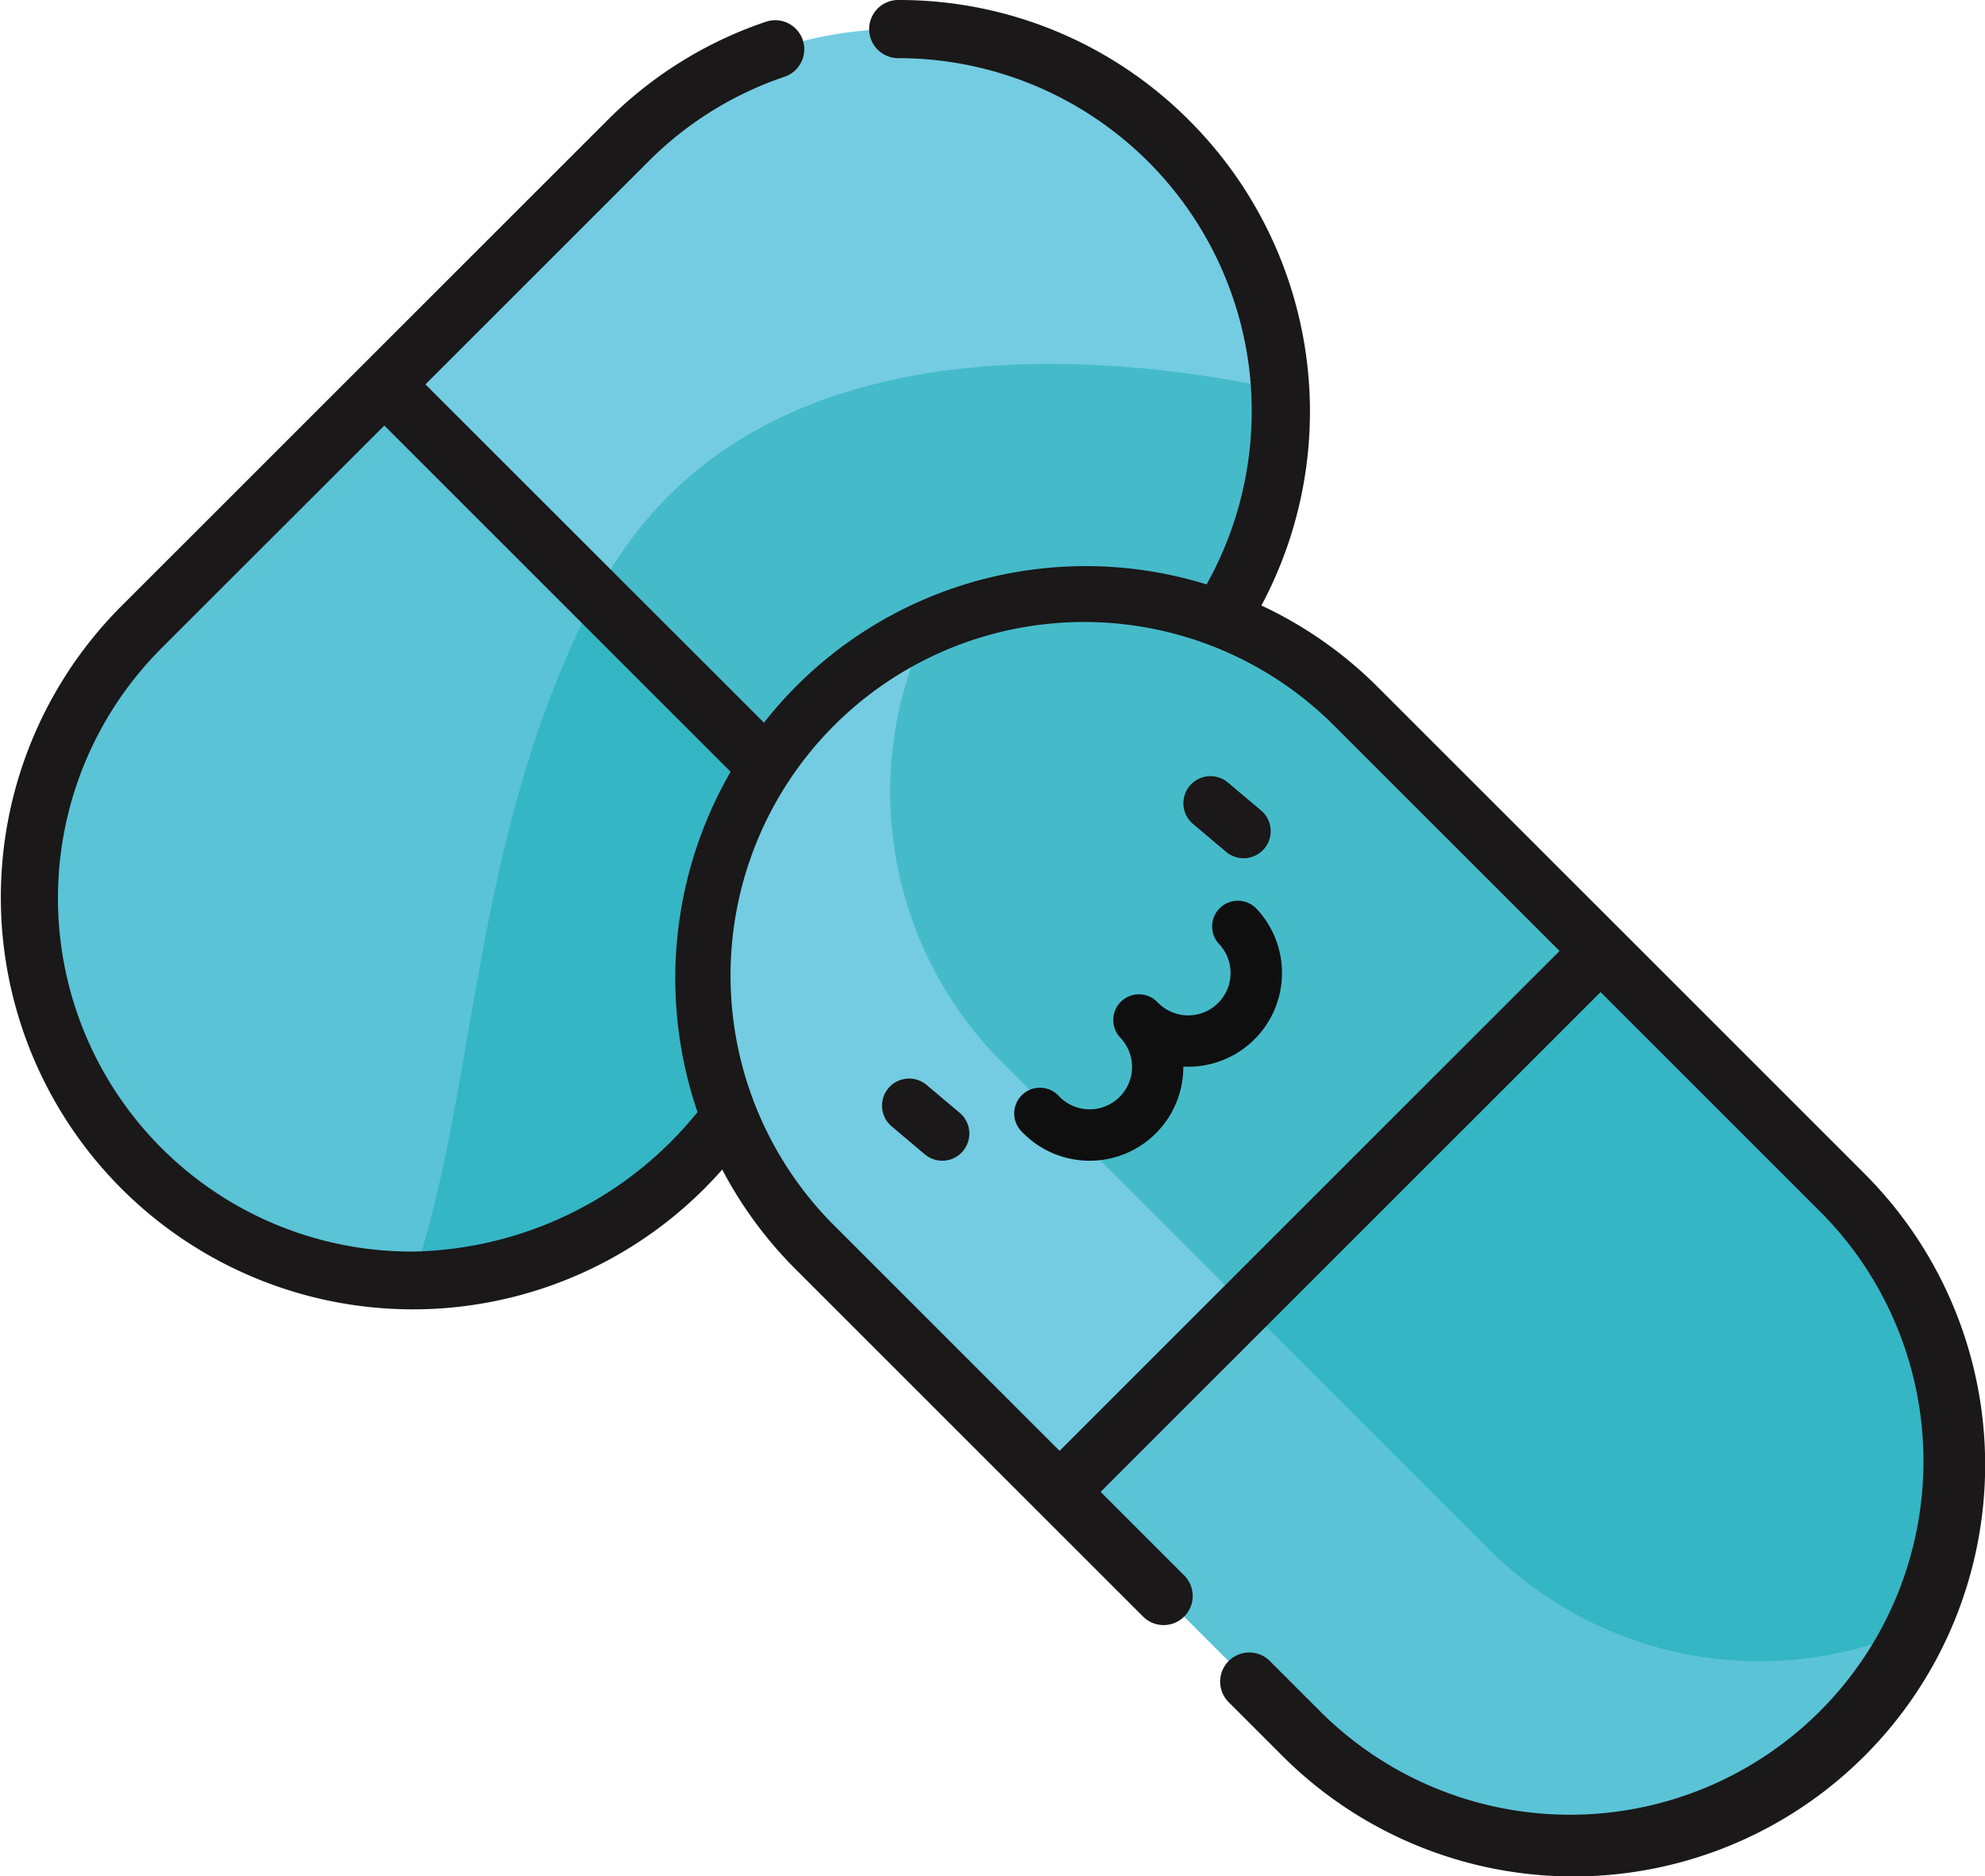 <?xml version="1.0" encoding="UTF-8"?>
<svg xmlns="http://www.w3.org/2000/svg" xmlns:xlink="http://www.w3.org/1999/xlink" width="116.364" height="110.004" viewBox="0 0 116.364 110.004">
  <defs>
    <clipPath id="a">
      <rect width="116.364" height="110.004" fill="none"></rect>
    </clipPath>
  </defs>
  <g transform="translate(0 0)" clip-path="url(#a)">
    <path d="M24.065,17.533,8.007,33.588A22.427,22.427,0,1,0,39.725,65.3L55.778,49.247Z" transform="translate(0.264 3.21)" fill="#5ac3d6"></path>
    <path d="M32.516,27.614a25.18,25.18,0,0,0-1.327,2.253C23.764,44.114,24.344,58.735,20.42,70.024a22.355,22.355,0,0,0,15.833-6.568L52.306,47.4Z" transform="translate(3.739 5.056)" fill="#34b6c5"></path>
    <path d="M65.025,8.009a22.426,22.426,0,0,0-31.715,0L19.048,22.271,50.763,53.987,65.025,39.723a22.426,22.426,0,0,0,0-31.715" transform="translate(3.488 0.263)" fill="#74cce2"></path>
    <path d="M69.639,19.543c-9.918-2.132-31.46-4.529-40.117,12.08L48.849,50.949,63.112,36.686a22.367,22.367,0,0,0,6.527-17.143" transform="translate(5.406 3.302)" fill="#45bbca"></path>
    <path d="M82.484,45.394,50.769,77.109,67.08,93.419A22.425,22.425,0,0,0,98.793,61.7Z" transform="translate(9.297 8.312)" fill="#34b6c5"></path>
    <path d="M77.986,79.292,61.675,62.981,50.769,73.888,67.078,90.2a22.442,22.442,0,0,0,36.206-6.417,22.436,22.436,0,0,1-25.3-4.49" transform="translate(9.297 11.533)" fill="#5ac3d6"></path>
    <path d="M41.461,36.087a22.425,22.425,0,0,0,0,31.714L55.723,82.064,87.438,50.349,73.174,36.087a22.425,22.425,0,0,0-31.714,0" transform="translate(6.39 5.405)" fill="#45bbca"></path>
    <path d="M47.877,31.274a22.438,22.438,0,0,0-6.417,36.2L55.723,81.742,66.631,70.835,52.367,56.572a22.434,22.434,0,0,1-4.49-25.3" transform="translate(6.389 5.727)" fill="#74cce2"></path>
    <path d="M67.358,45.193" transform="translate(12.335 8.276)" fill="#545558"></path>
    <path d="M109.305,68.813,80.774,40.287A24.026,24.026,0,0,0,73.946,35.5,24.125,24.125,0,0,0,69.721,7.068,23.974,23.974,0,0,0,52.656,0h0a1.7,1.7,0,1,0,0,3.41h0A20.725,20.725,0,0,1,73.268,21.963a20.834,20.834,0,0,1-2.535,12.3,23.968,23.968,0,0,0-25.949,8.107L24.94,22.536,38,9.478A20.543,20.543,0,0,1,45.991,4.5,1.7,1.7,0,1,0,44.9,1.275a23.883,23.883,0,0,0-9.31,5.793L7.058,35.593A24.157,24.157,0,1,0,42.338,68.57a24.06,24.06,0,0,0,4.3,5.841l20.37,20.366a1.7,1.7,0,1,0,2.411-2.411l-4.9-4.9,29.31-29.3,13.059,13.057a20.723,20.723,0,0,1-29.308,29.3l-3.144-3.144A1.7,1.7,0,0,0,72.031,99.8l3.144,3.144a24.132,24.132,0,0,0,34.131-34.126M24.124,73.377A20.721,20.721,0,0,1,9.47,38L22.529,24.947l20.3,20.3A24.237,24.237,0,0,0,40.89,65.2a21.962,21.962,0,0,1-16.766,8.179m37.99,11.682L49.053,72a20.723,20.723,0,1,1,29.31-29.3L91.423,55.755Z" transform="translate(0 0)" fill="#1a1818"></path>
    <path d="M48.448,57.7a1.587,1.587,0,0,1-2.237.19L44.268,56.25a1.588,1.588,0,0,1,2.047-2.429l1.943,1.637a1.587,1.587,0,0,1,.19,2.237" transform="translate(8.003 9.787)" fill="#1a1818"></path>
    <path d="M63.378,42.71a1.587,1.587,0,0,1-2.237.19L59.2,41.265a1.588,1.588,0,0,1,2.047-2.429l1.943,1.637a1.588,1.588,0,0,1,.19,2.237" transform="translate(10.737 7.043)" fill="#1a1818"></path>
    <path d="M60.164,54.362a5.494,5.494,0,0,0,4.263-9.279,1.508,1.508,0,0,0-2.183,2.08,2.483,2.483,0,1,1-3.594,3.428,1.506,1.506,0,1,0-2.18,2.079,2.483,2.483,0,1,1-3.6,3.426,1.507,1.507,0,1,0-2.18,2.08,5.492,5.492,0,0,0,9.471-3.813" transform="translate(9.207 8.17)" fill="#0f0f0f"></path>
  </g>
</svg>

